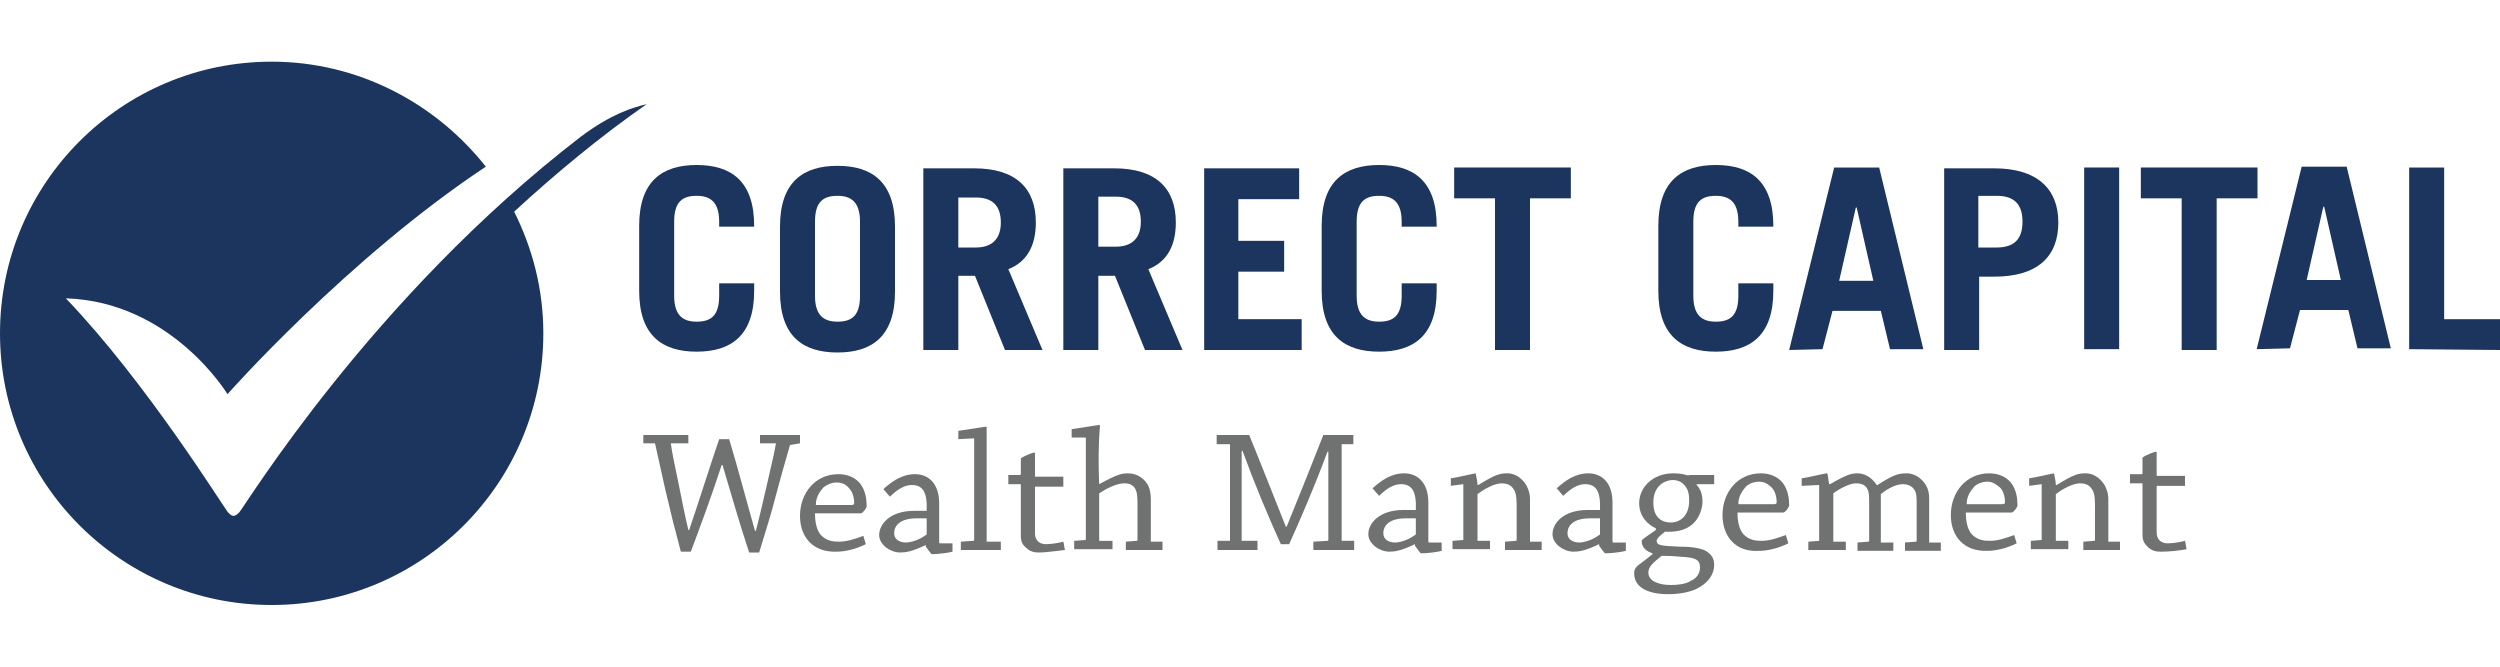 <?xml version="1.0" encoding="utf-8"?>
<!-- Generator: Adobe Illustrator 25.4.1, SVG Export Plug-In . SVG Version: 6.00 Build 0)  -->
<svg version="1.1" id="Layer_1" xmlns="http://www.w3.org/2000/svg" xmlns:xlink="http://www.w3.org/1999/xlink" x="0px" y="0px"
	 width="300px" height="80px" viewBox="0 0 300 80" style="enable-background:new 0 0 300 80;" xml:space="preserve">
<style type="text/css">
	.logo-st0{fill:#6F7271;}
	.logo-st1{fill:#1C355E;}
</style>
<g>
	<path class="logo-st0" d="M94.8,53.4c-0.6,2.1-1.1,3.8-1.6,5.7c-0.6,2.4-1.4,4.9-2.1,7.2c-0.2,0-0.8,0-1.2,0c-1.1-3.3-2.1-6.8-3.2-10.5
		h-0.1c-1.2,3.7-2.5,7.2-3.7,10.4c-0.2,0-0.8,0-1.2,0c-0.7-2.6-1.3-5-1.9-7.6c-0.4-1.8-0.8-3.6-1.2-5.4c0,0,0,0-0.1,0h-1.3
		c0-0.4,0-0.7,0-1c0.7,0,1.5,0,2.2,0c1.1,0,2.2,0,3.2,0c0,0.3,0,0.7,0,1h-2.1c0.1,0.9,0.5,2.8,0.9,4.7s0.7,3.6,1.2,5.7h0.1
		c1.1-3.2,2.5-7.7,3.6-10.9c0.1,0,0.9,0,1.2,0c1,3.3,2.1,7.5,3.1,11h0.1c0.5-1.9,0.9-3.7,1.3-5.4c0.3-1.4,0.9-3.8,1.1-5v-0.1h-1.9
		c0-0.3,0-0.7,0-1c0.9,0,1.9,0,2.8,0c0.7,0,1.4,0,2,0c0,0.3,0,0.7,0,1L94.8,53.4z"/>
	<path class="logo-st0" d="M96,61.9c0-2.7,1.8-5,4.6-5c1.1,0,2,0.4,2.6,1.1c0.7,0.9,0.8,2,0.8,2.8c-0.1,0.3-0.5,0.8-0.7,0.8
		c-1.4,0-4.4,0-5.5,0c0,1.1,0.2,2,0.7,2.6c0.7,0.7,1.4,0.8,2.2,0.8c1,0,2.1-0.4,2.9-0.7c0.1,0.3,0.2,0.7,0.3,1
		c-1.2,0.6-2.5,0.9-3.5,0.9C97.6,66.3,96,64.5,96,61.9L96,61.9z M100.4,57.9c-0.7,0-1.2,0.3-1.6,0.6c-0.3,0.4-0.9,1-0.9,2.1
		c1.2,0,3.1,0,4.3,0c0.2,0,0.3-0.1,0.3-0.2c0-0.7-0.2-1.4-0.6-1.8C101.5,58.1,101,57.9,100.4,57.9L100.4,57.9z"/>
	<path class="logo-st0" d="M111.1,65.4c-1.7,0.8-2.4,0.9-3.1,0.9c-1.1,0-2.5-0.9-2.5-2.1c0-1.3,1.3-2.9,4.2-2.9c0.7,0,1.3,0,1.5,0
		c0.1-2.3-0.5-3.1-1.8-3.1c-0.9,0-1.8,0.6-2.6,1.4c-0.3-0.3-0.5-0.6-0.8-0.9c1-0.9,2.2-1.8,3.8-1.8c1.6,0,2.9,1.1,2.9,3.5
		c0,1.1,0,3.7,0,4.6c0,0.1,0,0.2,0.1,0.2h1.5c0,0.3,0,0.6,0,1c-0.3,0.1-1.6,0.3-2.5,0.3c-0.2-0.2-0.4-0.5-0.7-0.9l0,0V65.4z
		 M107.3,64c0,0.7,0.6,1.1,1.4,1.1c0.6,0,1.6-0.3,2.4-0.9c0.1,0,0.1-0.1,0.1-0.2c0-0.4,0-1.3,0-1.8c-0.1,0-0.6,0-1.2,0
		C108.1,62.2,107.3,63,107.3,64L107.3,64z"/>
	<path class="logo-st0" d="M115,52.7c0-0.3,0-0.7,0-1c0.8-0.1,3.2-0.5,3.3-0.5c0,0,0.1,0,0.1,0.1c0,4.2,0,9.3,0,13.7h1.7c0,0.3,0,0.7,0,1
		c-0.8,0-1.7,0-2.5,0s-1.6,0-2.3,0c0-0.3,0-0.7,0-1l1.5-0.1c0,0,0.1,0,0.1-0.1c0-3.9,0-8.3,0-12.2L115,52.7z"/>
	<path class="logo-st0" d="M124.8,66.3c-0.5,0-1.1,0-1.7-0.6c-0.6-0.5-0.6-1-0.6-1.7c0-1.1,0-2.8,0-3.4c0-0.7,0-1.9,0-2.5
		c-0.4,0-1,0-1.5,0c0-0.4,0-0.8,0-1.1c0.5,0,0.9,0,1.4,0c0,0,0.1,0,0.1-0.1c0-0.6,0-1.3,0-1.9c0.6-0.4,1.5-0.7,1.6-0.7
		c0,0,0.1,0,0.1,0.1c0,0.8,0,1.9,0,2.8c1.1,0,2.3,0,3.4,0c0,0.4,0,0.8,0,1.2c-1.1,0-2.2,0-3.4,0c0,0.3,0,1.8,0,2.6c0,0.9,0,2,0,3
		c0,0.9,0.6,1.3,1.3,1.3c0.5,0,1.4-0.1,2.1-0.3c0.1,0.3,0.1,0.7,0.2,1C126.8,66.1,125.5,66.3,124.8,66.3L124.8,66.3z"/>
	<path class="logo-st0" d="M131.9,58.1c2.2-1.2,2.7-1.3,3.5-1.3c1.1,0,2,0.7,2.4,1.5c0.2,0.4,0.3,1,0.3,1.7c0,1.6,0,3.4,0,5h1.4
		c0,0.3,0,0.7,0,1c-0.7,0-1.5,0-2.2,0s-1.5,0-2.2,0c0-0.3,0-0.7,0-1l1.3-0.1c0,0,0.1,0,0.1-0.1c0-1.3,0-2.7,0-3.9
		c0-1.1,0-1.8-0.3-2.3c-0.4-0.6-1-0.6-1.3-0.6c-0.9,0-2.1,0.6-3,1.2c0,1.8,0,3.9,0,5.7h1.6c0,0.3,0,0.7,0,1c-0.8,0-1.6,0-2.5,0
		c-0.7,0-1.4,0-2.1,0c0-0.3,0-0.7,0-1l1.3-0.1c0,0,0.1,0,0.1-0.1c0-3.9,0-8.3,0-12.2h-1.7c0-0.3,0-0.6,0-1c0.8-0.1,3.1-0.5,3.3-0.5
		c0,0,0.1,0,0.1,0.1C131.8,53.4,131.8,55.8,131.9,58.1L131.9,58.1z"/>
	<path class="logo-st0" d="M146,53.3c0-0.4,0-0.7,0-1.1c1.3,0,2.6,0,3.9,0c1.4,3.4,2.8,7,4.4,11h0.1c1.5-3.7,3-7.4,4.4-11
		c1.2,0,2.5,0,3.6,0c0,0.3,0,0.7,0,1.1H161c0,0,0,0,0,0.1c0,3.7,0,7.7,0,11.5h1.5c0,0.3,0,0.7,0,1.1c-0.7,0-1.6,0-2.4,0
		c-0.8,0-1.7,0-2.5,0c0-0.3,0-0.7,0-1l1.7-0.1c0,0,0.1,0,0.1-0.1c0-3.4,0-7.1,0-10.6h-0.1c-1.8,4.8-3.3,8.2-4.6,11.1
		c-0.2,0-0.5,0-1,0c-1.5-3.3-3.1-7.1-4.6-11.2H149c0,3.5,0,7.3,0,10.8h1.9c0,0.3,0,0.7,0,1.1c-0.8,0-1.8,0-2.7,0c-0.7,0-1.4,0-2.1,0
		c0-0.3,0-0.7,0-1.1h1.5c0,0,0,0,0-0.1c0-3.7,0-7.8,0-11.5L146,53.3z"/>
	<path class="logo-st0" d="M169.8,65.3c-1.7,0.8-2.4,0.9-3.1,0.9c-1.1,0-2.5-0.9-2.5-2.1c0-1.3,1.3-2.9,4.2-2.9c0.7,0,1.3,0,1.5,0
		c0.1-2.3-0.5-3.1-1.8-3.1c-0.9,0-1.8,0.6-2.6,1.4c-0.3-0.3-0.5-0.6-0.8-0.9c1-0.9,2.2-1.8,3.8-1.8s2.9,1.1,2.9,3.5
		c0,1.1,0,3.7,0,4.6c0,0.1,0,0.2,0.1,0.2h1.5c0,0.3,0,0.6,0,1c-0.3,0.1-1.6,0.3-2.5,0.3c-0.2-0.2-0.4-0.5-0.7-0.9h0V65.3z M166,64
		c0,0.7,0.6,1.1,1.4,1.1c0.6,0,1.6-0.3,2.4-0.9c0.1,0,0.1-0.1,0.1-0.2c0-0.4,0-1.3,0-1.8c-0.1,0-0.6,0-1.2,0
		C166.8,62.2,166,63,166,64L166,64z"/>
	<path class="logo-st0" d="M174.1,58.3c0-0.3,0-0.6,0-0.9c0.8-0.1,2.8-0.6,3-0.6c0,0,0,0,0,0.1c0.1,0.4,0.2,1,0.2,1.3h0.1
		c2.1-1.3,2.6-1.4,3.5-1.4c1.1,0,1.9,0.8,2.3,1.5c0.3,0.6,0.4,1.1,0.4,1.6c0,1.6,0,3.5,0,5.1h1.4c0,0.3,0,0.7,0,1
		c-0.7,0-1.5,0-2.3,0c-0.7,0-1.4,0-2.1,0c0-0.3,0-0.7,0-1l1.3-0.1c0,0,0.1,0,0.1-0.1c0-1.2,0-2.6,0-3.8c0-0.8,0-1.7-0.3-2.2
		c-0.4-0.7-1-0.8-1.5-0.8c-0.8,0-2,0.6-2.9,1.3c0,1.8,0,3.9,0,5.6h1.5c0,0.3,0,0.7,0,1c-0.8,0-1.6,0-2.4,0c-0.7,0-1.4,0-2.1,0
		c0-0.3,0-0.7,0-1l1.3-0.1c0,0,0,0,0-0.1v-6.6L174.1,58.3z"/>
	<path class="logo-st0" d="M191.9,65.3c-1.7,0.8-2.4,0.9-3.1,0.9c-1.1,0-2.5-0.9-2.5-2.1c0-1.3,1.3-2.9,4.2-2.9c0.7,0,1.3,0,1.5,0
		c0.1-2.3-0.5-3.1-1.8-3.1c-0.9,0-1.8,0.6-2.6,1.4c-0.3-0.3-0.5-0.6-0.8-0.9c1-0.9,2.2-1.8,3.8-1.8s2.9,1.1,2.9,3.5
		c0,1.1,0,3.7,0,4.6c0,0.1,0,0.2,0.1,0.2h1.5c0,0.3,0,0.6,0,1c-0.3,0.1-1.6,0.3-2.5,0.3c-0.2-0.2-0.4-0.5-0.7-0.9h0V65.3z M188.1,64
		c0,0.7,0.6,1.1,1.4,1.1c0.6,0,1.6-0.3,2.4-0.9c0.1,0,0.1-0.1,0.1-0.2c0-0.4,0-1.3,0-1.8c-0.1,0-0.6,0-1.2,0
		C188.9,62.2,188.1,63,188.1,64L188.1,64z"/>
	<path class="logo-st0" d="M198.7,63.4c-0.9-0.4-2-1.4-2-3c0-1.9,1.6-3.6,4.1-3.6c0.7,0,1.3,0.1,1.5,0.2c0.2,0,0.3,0.1,0.5,0
		c1,0,2.2,0,2.9,0c0,0.4,0,0.7,0,1.1c-0.5,0-1.7,0-2.1,0v0.1c0.5,0.5,0.7,1.2,0.7,2c0,0.7-0.3,1.7-0.9,2.4c-0.7,0.8-1.8,1.3-3.6,1.2
		c-0.5,0.4-1,0.8-1,1.1c0,0.6,0.7,0.6,2.8,0.7c1.5,0,2.5,0.2,3.1,0.5c0.6,0.4,1,0.8,1,1.7c0,1.1-0.7,2.2-2.2,2.9
		c-0.9,0.4-2.1,0.6-3.3,0.6c-2.6,0-4.1-0.9-4.1-2.5c0-0.4,0.1-0.6,0.4-0.9c0.8-0.6,1.3-1,1.8-1.4v-0.1c-0.6-0.2-1.3-0.6-1.3-1.5
		c0-0.1,0.1-0.2,1.7-1.3L198.7,63.4L198.7,63.4z M204,68.1c0-1-0.6-1.2-2.4-1.3c-1.1-0.1-1.8-0.1-2.2-0.1c-1,0.8-1.6,1.3-1.6,2
		c0,1.1,1.4,1.5,2.7,1.5c0.8,0,1.8-0.1,2.4-0.5C203.6,69.4,204,68.8,204,68.1L204,68.1z M198.4,60.3c0,1.8,1,2.4,2.1,2.4
		c1.2,0,2.2-0.9,2.2-2.6c0-0.8-0.1-1.3-0.5-1.8c-0.3-0.4-0.8-0.7-1.5-0.7C199.3,57.7,198.4,58.7,198.4,60.3L198.4,60.3z"/>
	<path class="logo-st0" d="M206.7,61.8c0-2.7,1.8-5,4.6-5c1.1,0,2,0.4,2.6,1.1c0.7,0.9,0.8,2,0.8,2.8c-0.1,0.3-0.5,0.8-0.7,0.8
		c-1.4,0-4.4,0-5.5,0c0,1.1,0.2,2,0.7,2.6c0.7,0.7,1.4,0.8,2.2,0.8c1,0,2.1-0.4,2.9-0.7c0.1,0.3,0.2,0.7,0.3,1
		c-1.2,0.6-2.5,0.9-3.5,0.9C208.3,66.3,206.7,64.4,206.7,61.8L206.7,61.8z M211.1,57.8c-0.7,0-1.3,0.3-1.6,0.6
		c-0.3,0.4-0.9,1-0.9,2.1c1.2,0,3.1,0,4.3,0c0.2,0,0.3-0.1,0.3-0.2c0-0.7-0.2-1.4-0.6-1.8S211.7,57.8,211.1,57.8L211.1,57.8z"/>
	<path class="logo-st0" d="M216.2,58.3c0-0.3,0-0.6,0-0.9c0.8-0.1,2.8-0.6,3-0.6c0,0,0.1,0,0.1,0.1c0.1,0.4,0.1,0.8,0.2,1.2h0.1
		c2.1-1.2,2.6-1.3,3.3-1.3c1.2,0,2,0.9,2.3,1.4h0.1c2-1.3,2.6-1.4,3.5-1.4c1.2,0,2,0.9,2.3,1.4s0.4,1,0.4,1.7c0,1.7,0,3.5,0,5.2h1.4
		c0,0.3,0,0.7,0,1c-0.7,0-1.5,0-2.3,0c-0.7,0-1.4,0-2,0c0-0.3,0-0.7,0-1l1.3-0.1c0,0,0.1,0,0.1-0.1c0-1.5,0-3,0-4.3
		c0-0.8,0-1.3-0.2-1.7c-0.3-0.6-0.9-0.8-1.5-0.8c-0.8,0-1.9,0.6-2.6,1.2c0,1.8,0,3.9,0,5.8h1.5c0,0.3,0,0.7,0,1c-0.8,0-1.6,0-2.4,0
		c-0.7,0-1.3,0-1.9,0c0-0.3,0-0.7,0-1l1.3-0.1c0,0,0.1,0,0.1-0.1c0-1.4,0-3,0-4.4c0-0.9,0-1.4-0.2-1.8c-0.3-0.6-0.9-0.7-1.4-0.7
		c-0.7,0-1.9,0.6-2.7,1.2c0,1.9,0,3.9,0,5.8h1.5c0,0.3,0,0.7,0,1c-0.8,0-1.6,0-2.4,0c-0.7,0-1.5,0-2.1,0c0-0.3,0-0.7,0-1l1.3-0.1
		c0,0,0,0,0-0.1v-6.6L216.2,58.3z"/>
	<path class="logo-st0" d="M234.1,61.8c0-2.7,1.8-5,4.6-5c1.1,0,2,0.4,2.6,1.1c0.7,0.9,0.8,2,0.8,2.8c-0.1,0.3-0.5,0.8-0.7,0.8
		c-1.4,0-4.4,0-5.5,0c0,1.1,0.2,2,0.7,2.6c0.7,0.7,1.4,0.8,2.2,0.8c1,0,2.1-0.4,2.9-0.7c0.1,0.3,0.2,0.7,0.3,1
		c-1.2,0.6-2.5,0.9-3.5,0.9C235.7,66.2,234.1,64.4,234.1,61.8L234.1,61.8z M238.5,57.8c-0.7,0-1.3,0.3-1.6,0.6
		c-0.3,0.4-0.9,1-0.9,2.1c1.2,0,3.1,0,4.3,0c0.2,0,0.3-0.1,0.3-0.2c0-0.7-0.2-1.4-0.6-1.8C239.5,58.1,239.1,57.8,238.5,57.8
		L238.5,57.8z"/>
	<path class="logo-st0" d="M243.5,58.3c0-0.3,0-0.6,0-0.9c0.8-0.1,2.8-0.6,3-0.6c0,0,0,0,0,0.1c0.1,0.4,0.2,1,0.2,1.3h0.1
		c2.1-1.3,2.6-1.4,3.5-1.4c1.1,0,1.9,0.8,2.3,1.5c0.3,0.6,0.4,1.1,0.4,1.6c0,1.6,0,3.5,0,5.1h1.4c0,0.3,0,0.7,0,1
		c-0.7,0-1.5,0-2.3,0c-0.7,0-1.4,0-2.1,0c0-0.3,0-0.7,0-1l1.3-0.1c0,0,0.1,0,0.1-0.1c0-1.2,0-2.6,0-3.8c0-0.8,0-1.7-0.3-2.2
		c-0.4-0.7-1-0.8-1.5-0.8c-0.8,0-2,0.6-2.9,1.3c0,1.8,0,3.9,0,5.6h1.5c0,0.3,0,0.7,0,1c-0.8,0-1.6,0-2.4,0c-0.7,0-1.4,0-2.1,0
		c0-0.3,0-0.7,0-1l1.3-0.1c0,0,0,0,0-0.1v-6.6L243.5,58.3z"/>
	<path class="logo-st0" d="M259.4,66.2c-0.5,0-1.1,0-1.7-0.6s-0.6-1-0.6-1.7c0-1.1,0-2.8,0-3.4c0-0.7,0-1.9,0-2.5c-0.4,0-1,0-1.5,0
		c0-0.4,0-0.8,0-1.1c0.5,0,0.9,0,1.4,0c0,0,0.1,0,0.1-0.1c0-0.6,0-1.3,0-1.9c0.6-0.4,1.5-0.7,1.6-0.7c0,0,0.1,0,0.1,0.1
		c0,0.8,0,1.9,0,2.8c1.1,0,2.3,0,3.4,0c0,0.4,0,0.8,0,1.2c-1.1,0-2.2,0-3.4,0c0,0.3,0,1.8,0,2.6c0,0.9,0,2,0,3
		c0,0.9,0.6,1.3,1.3,1.3c0.5,0,1.4-0.1,2.1-0.3c0.1,0.3,0.1,0.7,0.2,1C261.4,66.1,260.2,66.2,259.4,66.2L259.4,66.2z"/>
</g>
<g>
	<path class="logo-st1" d="M80.9,35.5c0,2.4,1.1,3.1,2.7,3.1c1.7,0,2.7-0.7,2.7-3.1V34h4.2v0.9c0,5.4-2.8,7.3-6.9,7.3s-6.9-1.9-6.9-7.3
		v-7.8c0-5.4,2.8-7.3,6.9-7.3s6.9,1.9,6.9,7.3v0.1h-4.2v-0.6c0-2.4-1.1-3.1-2.7-3.1c-1.7,0-2.7,0.7-2.7,3.1V35.5z"/>
	<path class="logo-st1" d="M93.6,27.2c0-5.4,2.8-7.3,6.9-7.3s6.9,1.9,6.9,7.3V35c0,5.4-2.8,7.3-6.9,7.3s-6.9-1.9-6.9-7.3V27.2z
		 M97.8,35.5c0,2.4,1.1,3.1,2.7,3.1c1.7,0,2.7-0.7,2.7-3.1v-8.9c0-2.4-1.1-3.1-2.7-3.1c-1.7,0-2.7,0.7-2.7,3.1V35.5z"/>
	<path class="logo-st1" d="M120.6,42l-3.6-8.9h-2V42h-4.2V20.2h6.1c5,0,7.4,2.4,7.4,6.5c0,2.7-1,4.7-3.3,5.6l4.1,9.7H120.6z M115,29.7
		h2.1c1.8,0,3-0.9,3-3s-1.1-3-3-3H115V29.7z"/>
	<path class="logo-st1" d="M137.4,42l-3.6-8.9h-2V42h-4.2V20.2h6.1c5,0,7.4,2.4,7.4,6.5c0,2.7-1,4.7-3.3,5.6l4.1,9.7H137.4z M131.8,29.6
		h2.1c1.8,0,3-0.9,3-3s-1.1-3-3-3h-2.1V29.6z"/>
	<path class="logo-st1" d="M144.5,42V20.2h11.4v3.7h-7.3v5h5.5v3.7h-5.5v5.7h7.6V42L144.5,42z"/>
	<path class="logo-st1" d="M162.8,35.5c0,2.4,1.1,3.1,2.7,3.1c1.7,0,2.7-0.7,2.7-3.1V34h4.2v0.9c0,5.4-2.8,7.3-6.9,7.3
		c-4.1,0-6.9-1.9-6.9-7.3v-7.8c0-5.4,2.8-7.3,6.9-7.3c4.1,0,6.9,1.9,6.9,7.3v0.1h-4.2v-0.6c0-2.4-1.1-3.1-2.7-3.1
		c-1.7,0-2.7,0.7-2.7,3.1V35.5z"/>
	<path class="logo-st1" d="M188.5,20.1v3.7h-4.9V42h-4.2V23.8h-4.9v-3.7L188.5,20.1z"/>
	<path class="logo-st1" d="M203.2,35.5c0,2.4,1.1,3.1,2.7,3.1c1.7,0,2.7-0.7,2.7-3.1V34h4.2v0.9c0,5.4-2.8,7.3-6.9,7.3
		c-4.1,0-6.9-1.9-6.9-7.3v-7.8c0-5.4,2.8-7.3,6.9-7.3c4.1,0,6.9,1.9,6.9,7.3v0.1h-4.2v-0.6c0-2.4-1.1-3.1-2.7-3.1
		c-1.7,0-2.7,0.7-2.7,3.1V35.5z"/>
	<path class="logo-st1" d="M214.7,42l5.4-21.9h5.4l5.3,21.8h-4l-1.1-4.6h-5.8l-1.2,4.6L214.7,42z M220.7,33.7h4.1l-2-8.8h-0.1L220.7,33.7
		z"/>
	<path class="logo-st1" d="M233.3,42V20.2h6c5.1,0,7.7,2.4,7.7,6.5s-2.5,6.5-7.7,6.5h-1.8V42H233.3z M237.4,29.7h2.2c2.1,0,3.1-1,3.1-3.1
		s-1-3.1-3.1-3.1h-2.2V29.7z"/>
	<path class="logo-st1" d="M250.1,41.9V20.1h4.2v21.8H250.1z"/>
	<path class="logo-st1" d="M270.9,20.1v3.7H266V42h-4.2V23.8h-4.9v-3.7L270.9,20.1z"/>
	<path class="logo-st1" d="M270.8,41.9l5.4-21.9h5.4l5.3,21.8h-4l-1.1-4.6H276l-1.2,4.6L270.8,41.9z M276.8,33.6h4.1l-2-8.8h-0.1
		L276.8,33.6z"/>
	<path class="logo-st1" d="M289.1,41.9V20.1h4.2v18.2h6.7V42L289.1,41.9z"/>
</g>
<g>
	<path class="logo-st1" d="M77.6,12.5c-1.7,0.4-4.3,1.2-7.9,3.9c-25.1,19.3-40.4,44.5-41,45.1c-0.6,0.6-0.9,0.5-1.4-0.1
		S17.5,45.8,7.9,35.8c12.7,0.4,19.4,11.5,19.4,11.5S41.7,31,58.3,20C52.3,12.4,43,7.4,32.6,7.4C14.6,7.4,0,22,0,40
		s14.6,32.6,32.6,32.6S65.2,58,65.2,40c0-5.3-1.3-10.2-3.5-14.6C66.7,20.8,72,16.4,77.6,12.5z"/>
</g>
</svg>

